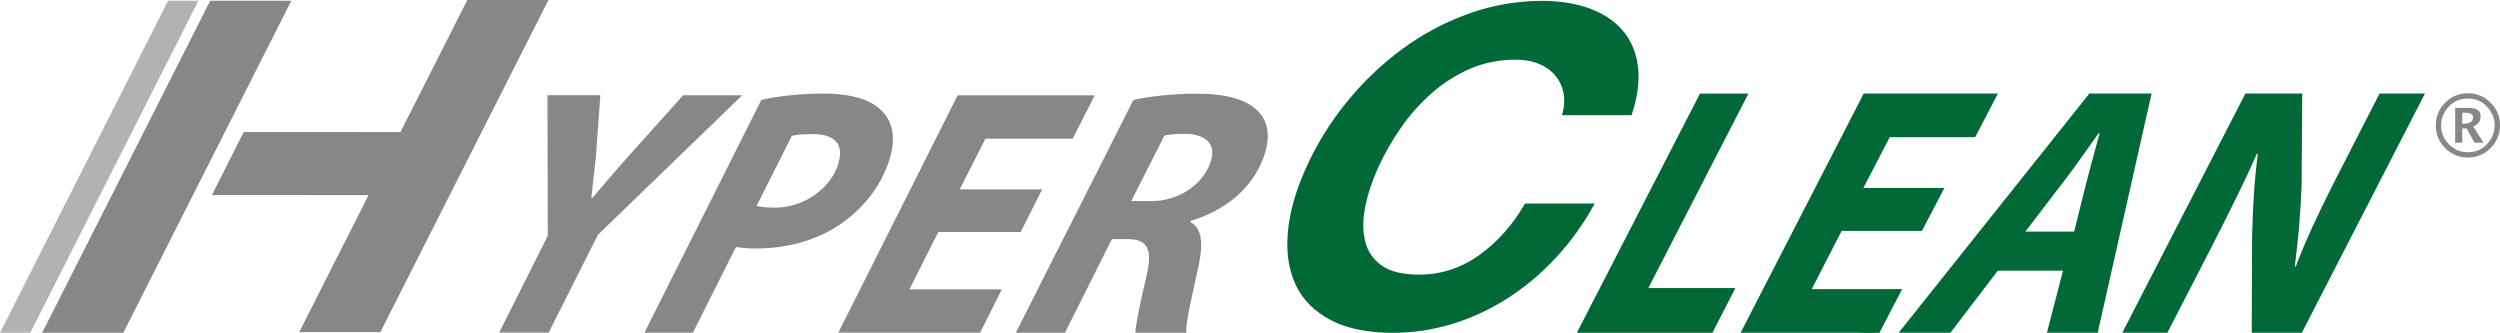<?xml version="1.0" encoding="UTF-8"?><svg id="Livello_1" xmlns="http://www.w3.org/2000/svg" viewBox="0 0 696.01 92.64"><defs><style>.cls-1{fill:#b2b2b2;}.cls-1,.cls-2,.cls-3{stroke-width:0px;}.cls-2{fill:#878787;}.cls-3{fill:#006937;}</style></defs><polygon class="cls-2" points="81.11 .2 58.53 .2 11.74 92.64 34.33 92.64 81.11 .2"/><polygon class="cls-1" points="55.23 .2 46.79 .2 0 92.64 8.44 92.64 55.23 .2"/><polygon class="cls-2" points="130.1 0 111.49 36.78 67.86 36.77 58.98 54.31 102.61 54.32 83.31 92.45 105.9 92.45 152.69 0 130.1 0"/><path class="cls-3" d="m517.13,92.54c1.3.06,2.63.1,4,.1.96,0,1.91-.02,2.85-.05-1.33-.05-2.61-.13-3.86-.24-.99.08-1.99.14-3,.19Z"/><path class="cls-3" d="m456,18.42c-.52-3.96-1.94-7.28-4.26-9.96-2.32-2.68-5.4-4.72-9.23-6.12-3.83-1.4-8.26-2.1-13.27-2.1-.88,0-1.76.02-2.64.06-1.15.05-2.3.15-3.44.26-4.86.5-9.64,1.58-14.34,3.27-6.64,2.39-12.82,5.69-18.53,9.9-5.71,4.21-10.86,9.14-15.44,14.78-4.58,5.65-8.35,11.77-11.31,18.37-2.89,6.43-4.56,12.43-5.02,18-.46,5.57.3,10.41,2.27,14.54,1.97,4.12,5.21,7.36,9.73,9.71,3.2,1.66,7.02,2.73,11.45,3.21,1.04.11,2.11.21,3.22.26.83.04,1.68.06,2.55.06,5.61,0,11.12-.82,16.54-2.47,5.41-1.65,10.57-4.04,15.46-7.17,4.89-3.13,9.4-6.93,13.53-11.38,4.12-4.45,7.68-9.44,10.68-14.97h-19.38c-3.43,5.94-7.68,10.72-12.75,14.35-5.07,3.63-10.67,5.44-16.79,5.44-.87,0-1.69-.04-2.48-.1-1.19-.09-2.29-.25-3.3-.49-1.8-.42-3.33-1.07-4.56-1.94-2.39-1.69-3.93-3.94-4.62-6.74-.7-2.8-.7-5.96-.02-9.46.68-3.5,1.86-7.11,3.52-10.82,1.74-3.88,3.87-7.63,6.39-11.26,2.52-3.63,5.4-6.87,8.63-9.71,3.23-2.84,6.8-5.11,10.7-6.8,1.93-.83,3.92-1.46,6-1.88,1.25-.25,2.52-.43,3.82-.53.92-.07,1.85-.12,2.79-.12,2.46,0,4.65.39,6.55,1.18,1.9.79,3.43,1.88,4.58,3.28,1.15,1.4,1.91,3.03,2.27,4.89.36,1.86.21,3.9-.45,6.12h19.38c1.7-5.11,2.29-9.65,1.78-13.61Z"/><path class="cls-2" d="m138.97,92.59l13.54-26.96-.1-39.12h14.73s-1.21,16.77-1.21,16.77c-.6,5.49-.92,8.63-1.31,11.96h.19c3.03-3.53,6.13-7.25,10.43-12.06l14.95-16.66h16.45s-40.16,38.82-40.16,38.82l-13.73,27.25h-13.77Z"/><path class="cls-2" d="m211.97,27.81c4.46-1.08,11.18-1.76,17.39-1.76,5.74,0,12.12.98,15.72,4.42,3.34,3.04,4.55,7.65,2.53,14.02-2.65,8.33-8.37,14.61-14.72,18.62-6.6,4.21-14.65,6.07-22.49,6.07-2.3,0-4.15-.2-5.52-.39l-11.97,23.82h-13.49s32.54-64.8,32.54-64.8Zm-1.34,29.51c1.34.29,2.81.49,5.1.49,8.32,0,15.52-5.49,17.6-12.05,2.02-6.37-1.82-8.43-7.17-8.43-2.58,0-4.46.19-5.7.49l-9.83,19.51Z"/><path class="cls-2" d="m284.17,64.59h-22.95s-8.04,15.97-8.04,15.97h25.73s-6.03,12.06-6.03,12.06h-39.5s33.23-66.08,33.23-66.08h38.16s-6.13,12.07-6.13,12.07h-24.29s-7.16,14.11-7.16,14.11h22.95s-5.97,11.87-5.97,11.87Z"/><path class="cls-2" d="m315.55,27.84c4.65-1.08,11.37-1.76,17.78-1.76,6.12,0,12.12.98,15.71,3.83,3.4,2.55,5.02,6.77,3.06,12.94-3.11,9.8-11.45,15.88-20.55,18.62l-.12.39c3.3,1.67,3.52,6.08,2.29,12.06-1.57,7.35-3.74,15.98-3.46,18.72h-14.16c-.01-1.77,1.12-7.45,3.04-15.59,1.98-8.04.08-10.49-5.37-10.49h-4.21s-13.07,26.07-13.07,26.07h-13.68s32.73-64.8,32.73-64.8Zm-.62,28.14h5.74c7.46,0,14.37-4.6,16.43-11.07,1.68-5.29-1.97-7.65-7.42-7.65-2.58,0-4.27.2-5.51.49l-9.23,18.23Z"/><path class="cls-3" d="m473.29,26.05h13.48s-27.87,54.15-27.87,54.15h24.25s-6.42,12.45-6.42,12.45h-37.73s34.28-66.6,34.28-66.6Z"/><path class="cls-3" d="m535.09,64.29h-22.37s-8.33,16.2-8.33,16.2h25.18s-6.32,12.15-6.32,12.15h-38.66s34.28-66.6,34.28-66.6h37.35s-6.32,12.15-6.32,12.15h-23.78s-7.35,14.13-7.35,14.13h22.56s-6.25,11.96-6.25,11.96Z"/><path class="cls-3" d="m556.2,75.35l-13.19,17.29h-14.42s53.1-66.6,53.1-66.6h17.32s-15,66.6-15,66.6h-14.14s4.48-17.29,4.48-17.29h-18.16Zm21.24-10.87l3.58-14.33c.94-3.66,2.45-8.99,3.52-13.04h-.28c-2.95,4.05-6.45,9.19-9.42,13.04l-10.98,14.33h13.58Z"/><path class="cls-3" d="m590.85,92.64l34.28-66.6h15.82s-.17,25.39-.17,25.39c-.32,8.5-.95,15.41-1.9,22.73h.28c2.56-6.82,5.95-14.13,10.91-23.91l12.41-24.21h12.64s-34.28,66.6-34.28,66.6h-13.95s.1-26.58.1-26.58c.23-9.09.57-15.12,1.6-23.22h-.28c-2.84,6.52-7.48,15.91-12.89,26.48l-12.02,23.32h-12.54Z"/><path class="cls-2" d="m686.97,43.85c-2.42,0-4.5-.88-6.23-2.64-1.74-1.76-2.61-3.86-2.61-6.3s.88-4.58,2.62-6.32c1.75-1.75,3.86-2.62,6.32-2.62s4.57.87,6.32,2.62c1.75,1.75,2.62,3.84,2.62,6.3s-.88,4.62-2.63,6.36c-1.75,1.74-3.89,2.61-6.41,2.61Zm0-1.47c2.43,0,4.37-.89,5.8-2.69,1.18-1.46,1.76-3.06,1.76-4.79s-.59-3.31-1.76-4.77c-1.44-1.79-3.34-2.69-5.7-2.69s-4.27.9-5.7,2.69c-1.18,1.46-1.76,3.05-1.76,4.78,0,2.03.73,3.78,2.18,5.25,1.46,1.47,3.18,2.21,5.18,2.21Zm-3.44-2.67v-9.68h3.86c2.15,0,3.23.8,3.23,2.4,0,1.28-.69,2.21-2.06,2.77l2.86,4.52h-2.52l-2.17-3.95h-1.23v3.95h-1.98Zm1.98-5.28h.51c1.65,0,2.48-.59,2.48-1.77,0-.86-.74-1.29-2.23-1.29h-.76v3.06Z"/></svg>